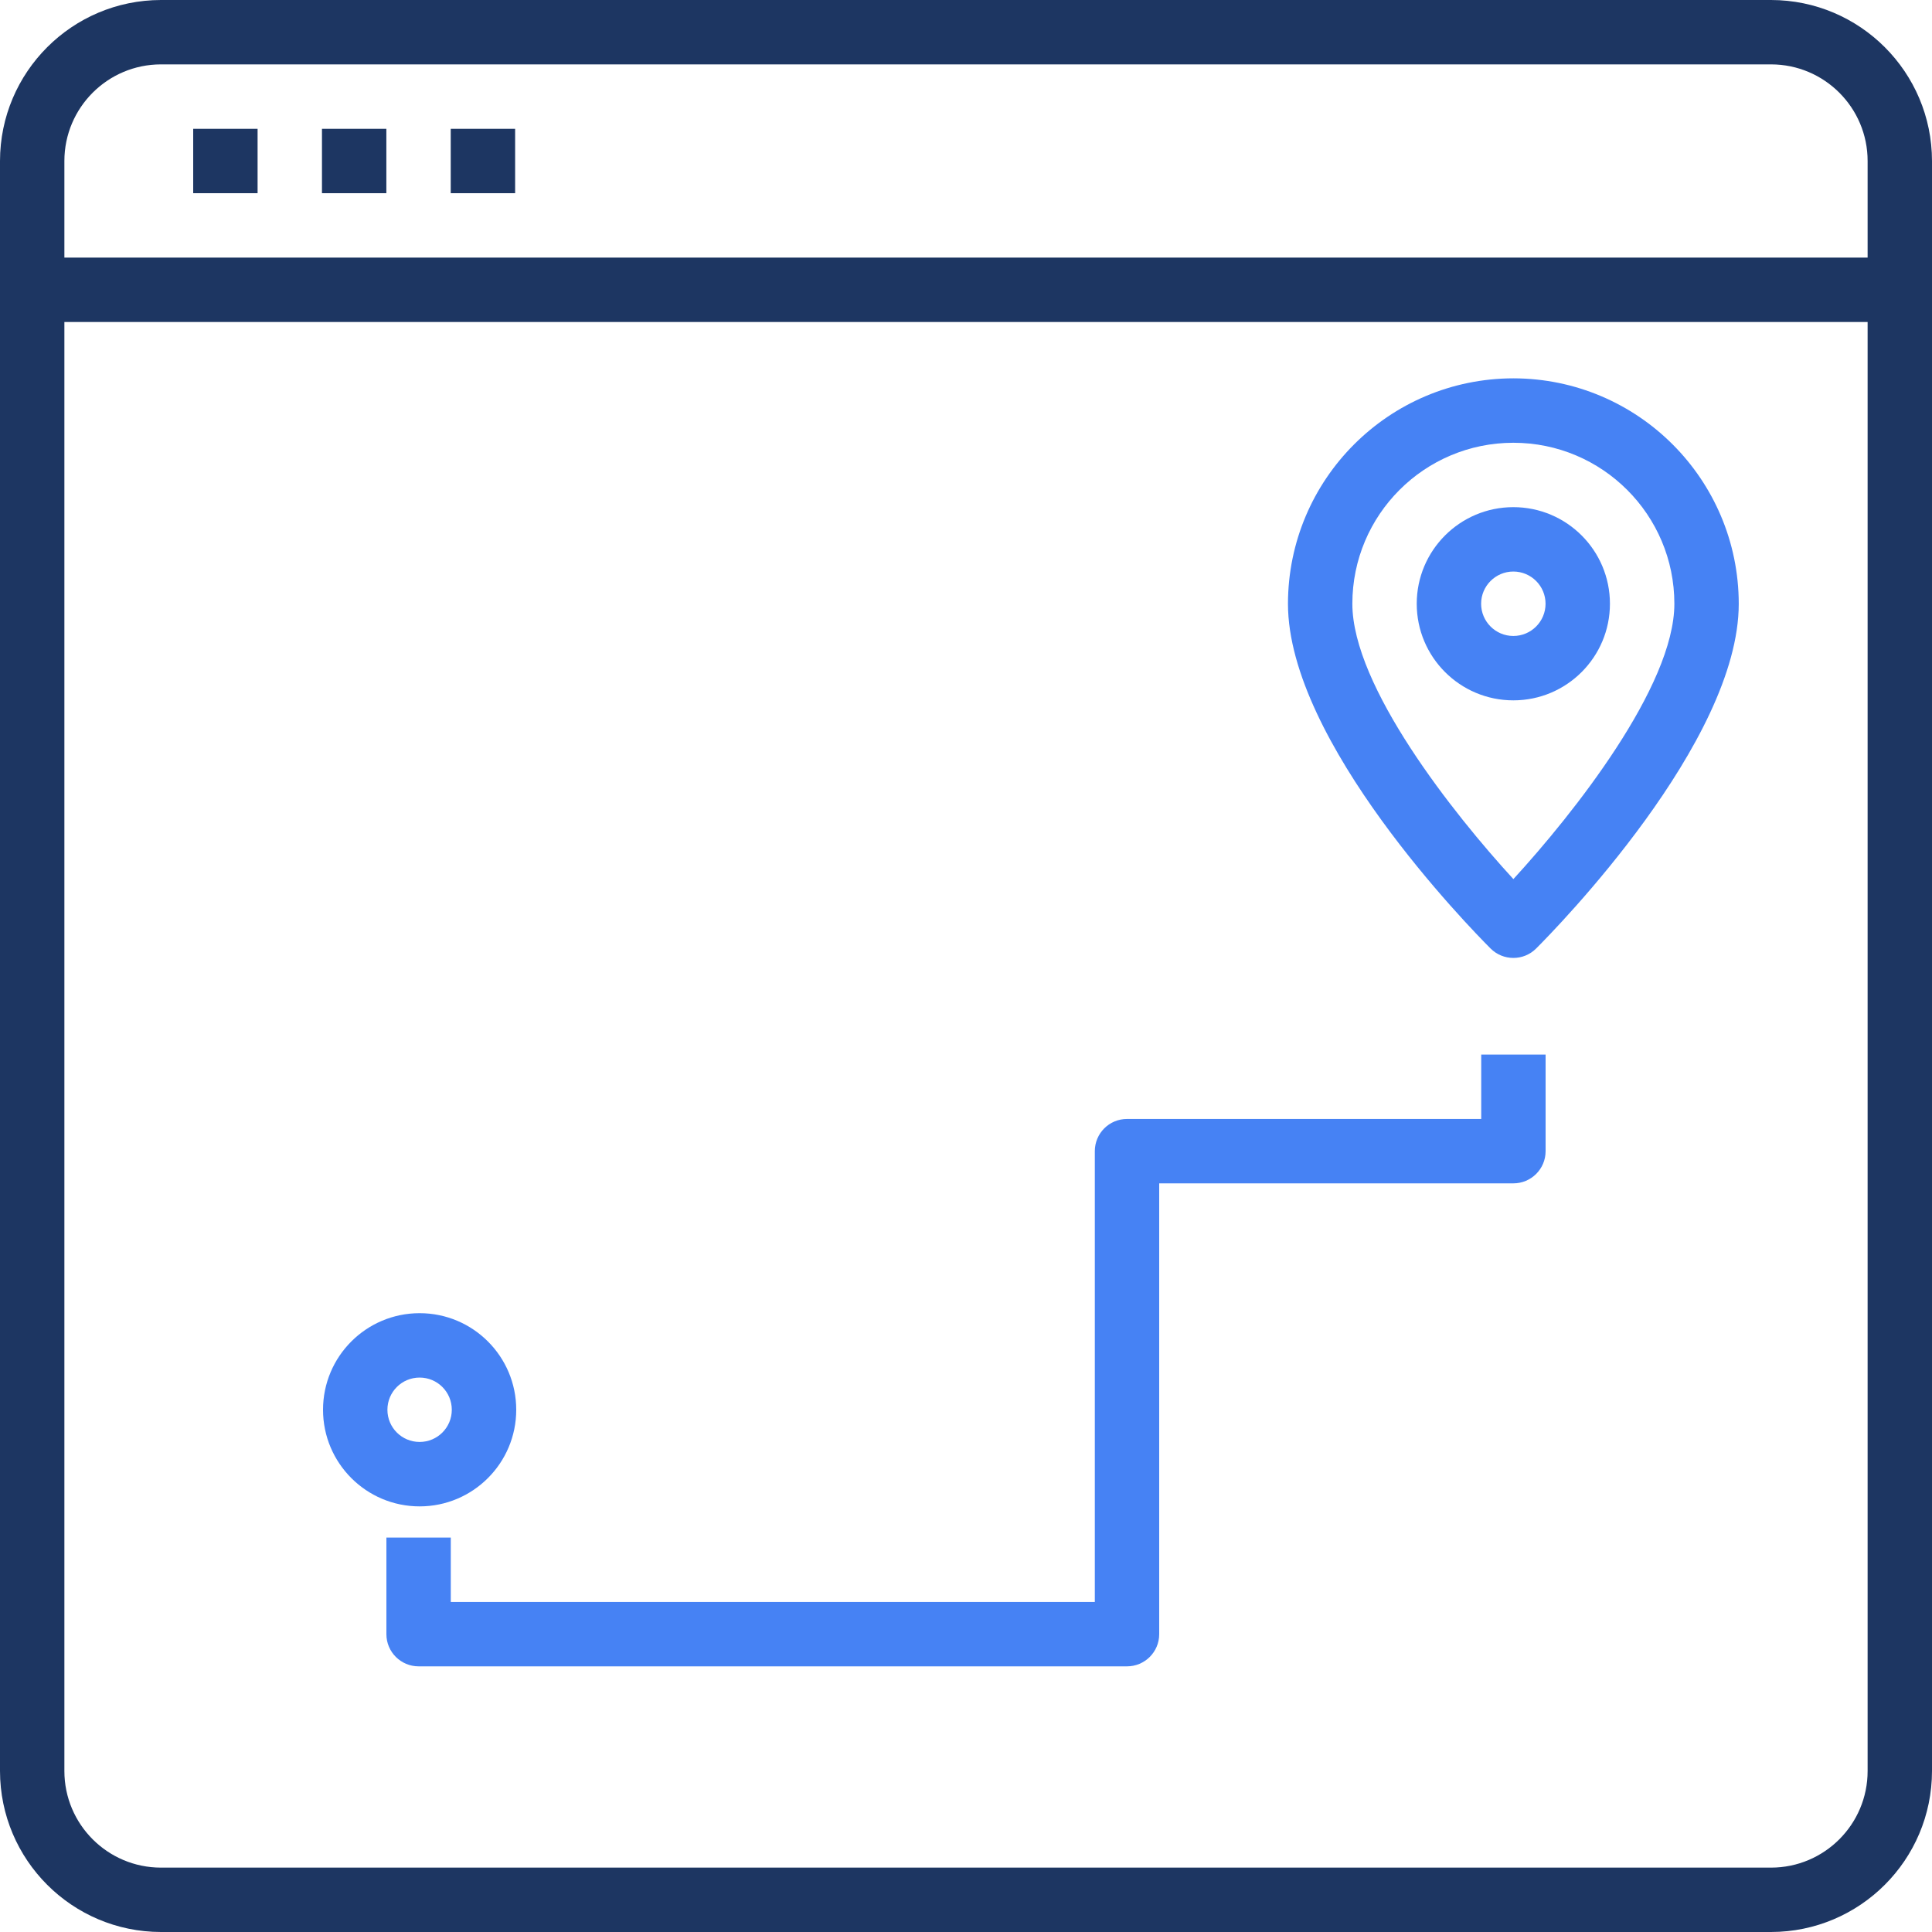 <svg width="40" height="40" viewBox="0 0 40 40" fill="none" xmlns="http://www.w3.org/2000/svg">
<path d="M36.667 0H3.333C1.493 0.002 0.002 1.493 0 3.333V36.667C0.002 38.507 1.493 39.998 3.333 40H36.667C38.507 39.998 39.998 38.507 40 36.667V3.333C39.998 1.493 38.507 0.002 36.667 0ZM3.333 1.333H36.667C37.771 1.333 38.667 2.229 38.667 3.333V5.333H1.333V3.333C1.333 2.229 2.229 1.333 3.333 1.333ZM36.667 38.667H3.333C2.229 38.667 1.333 37.771 1.333 36.667V6.667H38.667V36.667C38.667 37.771 37.771 38.667 36.667 38.667Z" fill="#1D3662"/>
<path d="M4 2.667H5.333V4H4V2.667Z" fill="#1D3662"/>
<path d="M6.666 2.667H7.999V4H6.666V2.667Z" fill="#1D3662"/>
<path d="M9.332 2.667H10.665V4H9.332V2.667Z" fill="#1D3662"/>
<path d="M10.688 29.188C10.688 28.083 9.792 27.188 8.688 27.188C7.583 27.188 6.688 28.083 6.688 29.188C6.688 30.292 7.583 31.188 8.688 31.188C9.792 31.188 10.688 30.292 10.688 29.188ZM8.021 29.188C8.021 28.819 8.319 28.521 8.688 28.521C9.056 28.521 9.354 28.819 9.354 29.188C9.354 29.556 9.056 29.854 8.688 29.854C8.319 29.854 8.021 29.556 8.021 29.188Z" fill="#4682F4"/>
<path d="M31.333 7.833C28.756 7.836 26.669 9.924 26.666 12.5C26.666 15.361 30.432 19.209 30.861 19.638C31.122 19.898 31.544 19.898 31.804 19.638C32.233 19.209 35.999 15.361 35.999 12.5C35.996 9.924 33.909 7.836 31.333 7.833ZM31.333 18.201C30.097 16.855 27.999 14.211 27.999 12.5C27.999 10.659 29.492 9.167 31.333 9.167C33.173 9.167 34.666 10.659 34.666 12.5C34.666 14.211 32.568 16.855 31.333 18.201Z" fill="#4682F4"/>
<path d="M31.332 10.5C30.227 10.5 29.332 11.396 29.332 12.5C29.332 13.604 30.227 14.5 31.332 14.5C32.437 14.5 33.332 13.604 33.332 12.5C33.332 11.396 32.437 10.5 31.332 10.5ZM31.332 13.167C30.964 13.167 30.665 12.868 30.665 12.5C30.665 12.132 30.964 11.833 31.332 11.833C31.7 11.833 31.999 12.132 31.999 12.5C31.999 12.868 31.7 13.167 31.332 13.167Z" fill="#4682F4"/>
<path d="M30.667 23.167H23.333C22.965 23.167 22.667 23.465 22.667 23.834V33.167H9.333V31.834H8V33.834C8 34.202 8.299 34.5 8.667 34.5H23.333C23.701 34.5 24 34.202 24 33.834V24.5H31.333C31.701 24.5 32 24.202 32 23.834V21.834H30.667V23.167Z" fill="#4682F4"/>
</svg>
